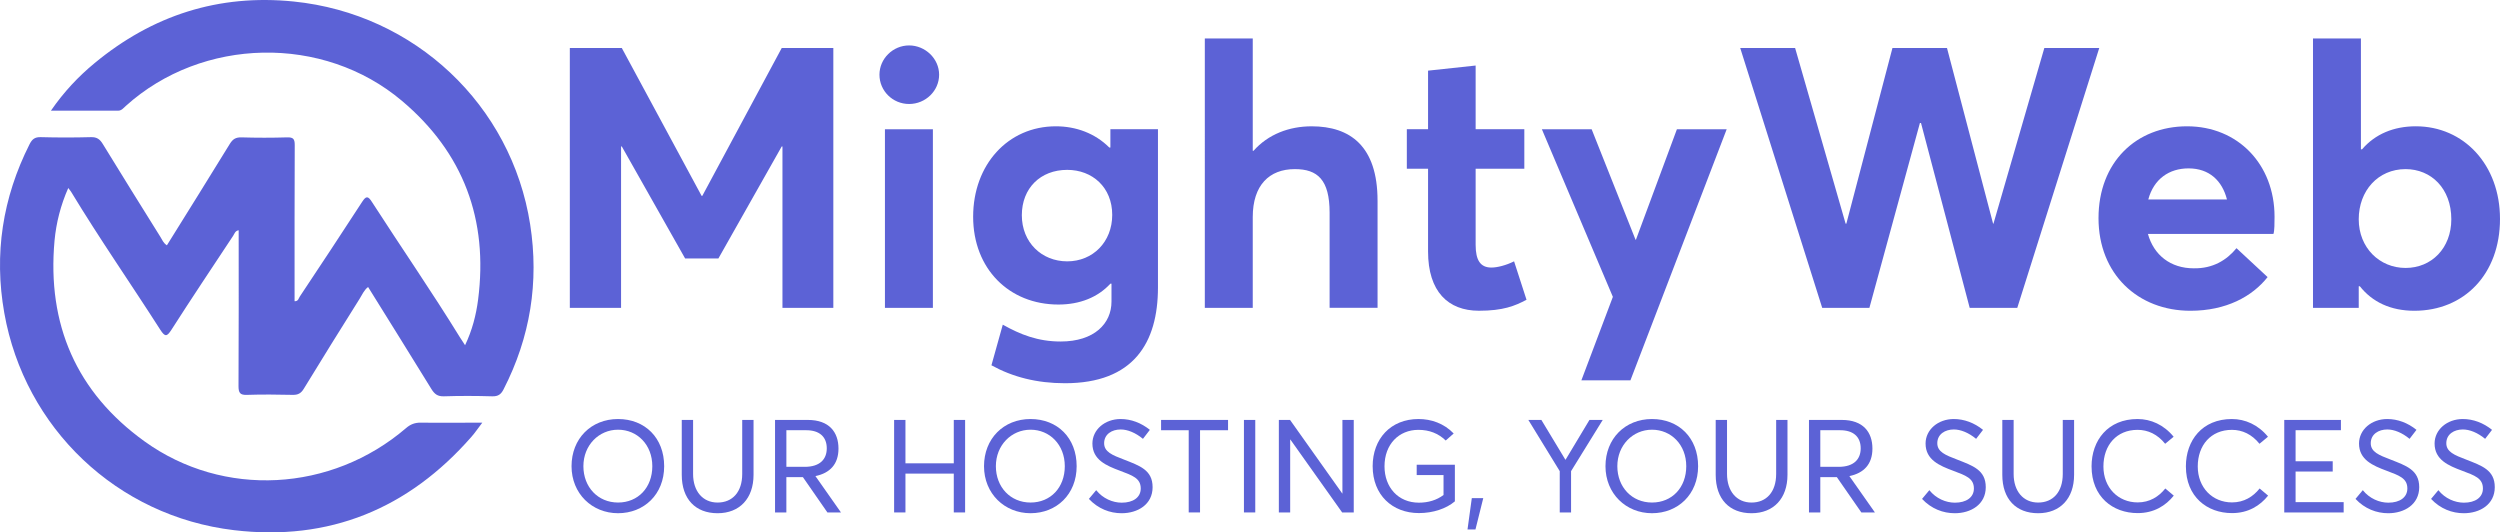 <?xml version="1.0" encoding="UTF-8"?>
<svg id="Layer_1" xmlns="http://www.w3.org/2000/svg" viewBox="0 0 1573.47 335.04">
  <defs>
    <style>
      .cls-1 {
        fill: #5c62d6;
      }
    </style>
  </defs>
  <g id="Layer_1-2" data-name="Layer_1">
    <g id="Layer_1-2">
      <path class="cls-1" d="M104.97,154.51c13.29-21.35,26.59-42.61,39.69-63.97,1.87-3.02,3.74-4.17,7.34-4.08,9.55.29,19.15.29,28.7,0,3.84-.1,4.8.96,4.8,4.8-.14,30.86-.1,61.67-.1,92.52v5.81c2.4.1,2.54-1.87,3.31-2.98,13.15-19.82,26.3-39.59,39.21-59.55,2.45-3.79,3.7-3.84,6.14,0,18.38,28.51,37.62,56.39,55.43,85.28.91,1.49,1.92,2.93,3.22,4.94,4.51-9.45,6.96-19.05,8.21-28.75,6.43-50.2-9.12-92.33-47.94-125.06-49.52-41.8-125.68-40.17-173.81,3.22-1.44,1.3-2.69,2.98-4.85,2.98h-42.28c8.21-11.9,17.28-21.5,27.45-29.9C95.9,9.63,137.65-3.85,184.82.95c76.16,7.73,137.1,65.02,148.86,140.32,5.66,36.23.1,70.97-16.75,103.8-1.63,3.22-3.5,4.46-7.15,4.37-10.13-.29-20.3-.34-30.42,0-3.94.1-5.85-1.39-7.82-4.56-13.15-21.4-26.49-42.71-39.88-64.26-2.59,2.02-3.74,4.94-5.33,7.44-11.81,18.81-23.56,37.67-35.13,56.63-1.78,2.93-3.7,3.89-6.96,3.84-9.55-.19-19.15-.34-28.7,0-4.51.19-5.42-1.3-5.42-5.57.19-32.58.1-65.17.1-98.04-2.21.34-2.64,2.21-3.46,3.46-13,19.68-26.11,39.25-38.82,59.12-2.88,4.46-4.03,4.7-7.05.05-18.57-29.03-38.29-57.35-56.15-86.86-.38-.62-.91-1.2-1.78-2.35-4.8,10.89-7.58,21.88-8.64,33.16-4.75,52.64,13.72,95.4,56.67,126.31,49.67,35.75,117.52,31.91,164.5-8.3,2.88-2.5,5.66-3.55,9.45-3.5,12.43.19,24.91,0,38.63,0-2.69,3.5-4.56,6.33-6.81,8.88-39.69,45.35-89.59,65.94-149.53,58.79C73.63,324.92,15.56,269.49,2.7,196.98c-6.57-37.05-1.1-72.46,15.88-106.15,1.63-3.22,3.31-4.61,7.05-4.51,10.56.29,21.07.29,31.62,0,3.65-.1,5.57,1.25,7.39,4.22,12,19.63,24.19,39.11,36.33,58.59,1.1,1.78,1.87,3.89,4.03,5.23h0v.1h0l-.05.05Z"/>
    </g>
  </g>
  <g>
    <path class="cls-1" d="M359.72,293.41c0-17.3,12.3-29.68,29.27-29.68s29.03,11.89,29.03,29.68-12.71,29.6-29.03,29.6-29.27-12.3-29.27-29.6ZM410.56,293.41c0-13.53-9.51-22.96-21.57-22.96s-21.81,9.76-21.81,22.96,9.18,22.88,21.81,22.88,21.57-9.43,21.57-22.88Z"/>
    <path class="cls-1" d="M429.09,298.83v-34.52h7.13v34.03c0,10.74,5.99,17.96,15.42,17.96s15.5-6.72,15.5-17.96v-34.03h7.13v34.52c0,14.92-8.77,24.19-22.63,24.19s-22.55-8.86-22.55-24.19Z"/>
    <path class="cls-1" d="M487.8,264.3h20.66c13.45,0,19.27,7.71,19.27,18.04,0,9.76-5.33,15.42-14.51,17.3l16.07,22.88h-8.53l-15.42-22.22h-10.41v22.22h-7.13v-58.22ZM506.5,293.82c9.68,0,13.86-4.92,13.86-11.64,0-7.46-4.84-11.4-12.87-11.4h-12.55v23.04h11.56Z"/>
    <path class="cls-1" d="M562.75,264.3h7.13v27.31h30.42v-27.31h7.13v58.22h-7.13v-24.44h-30.42v24.44h-7.13v-58.22Z"/>
    <path class="cls-1" d="M619.33,293.41c0-17.3,12.3-29.68,29.27-29.68s29.03,11.89,29.03,29.68-12.71,29.6-29.03,29.6-29.27-12.3-29.27-29.6ZM670.17,293.41c0-13.53-9.51-22.96-21.57-22.96s-21.81,9.76-21.81,22.96,9.18,22.88,21.81,22.88,21.57-9.43,21.57-22.88Z"/>
    <path class="cls-1" d="M685.34,314l4.59-5.49c4.18,5.25,10.41,7.87,16.07,7.87,7.13,0,11.97-3.28,11.97-8.94,0-6.48-5.25-8.2-13.04-11.15-8.61-3.2-17.38-6.89-17.38-17.14,0-8.69,7.79-15.42,17.79-15.42,6.48,0,12.87,2.38,18.37,6.81l-4.35,5.66c-4.67-3.85-9.68-5.9-14.02-5.9-5.49,0-10.33,2.95-10.41,8.53s5.17,7.63,12.46,10.41c9.76,3.85,18.04,6.48,18.04,17.38s-9.35,16.4-19.52,16.4c-7.3,0-14.76-2.79-20.58-9.02Z"/>
    <path class="cls-1" d="M748.15,270.78h-17.38v-6.48h42.15v6.48h-17.63v51.74h-7.13v-51.74Z"/>
    <path class="cls-1" d="M782.92,264.3h7.13v58.22h-7.13v-58.22Z"/>
    <path class="cls-1" d="M804.89,264.3h7.05l32.88,46.33h.08v-46.33h7.13v58.22h-7.3l-32.55-45.84h-.16v45.84h-7.13v-58.22Z"/>
    <path class="cls-1" d="M863.93,293.5c0-17.3,11.32-29.77,28.86-29.77,7.95,0,15.99,2.71,22.14,9.1l-5,4.43c-4.67-4.51-10.41-6.72-17.22-6.72-12.22,0-21.32,9.02-21.32,22.96,0,13.2,8.61,22.88,21.65,22.88,5.82,0,11.15-1.56,15.5-4.84v-12.55h-16.89v-6.48h24.03v23.04c-5.41,4.59-13.69,7.38-22.63,7.38-16.73,0-29.11-11.4-29.11-29.44Z"/>
    <path class="cls-1" d="M926.33,313.5h7.22l-4.92,19.76h-5l2.71-19.76Z"/>
    <path class="cls-1" d="M981.68,296.53l-19.76-32.23h8.2l15.09,25.01h.16l15.01-25.01h8.36l-19.93,32.23v25.99h-7.13v-25.99Z"/>
    <path class="cls-1" d="M1010.47,293.41c0-17.3,12.3-29.68,29.27-29.68s29.03,11.89,29.03,29.68-12.71,29.6-29.03,29.6-29.27-12.3-29.27-29.6ZM1061.31,293.41c0-13.53-9.51-22.96-21.57-22.96s-21.81,9.76-21.81,22.96,9.18,22.88,21.81,22.88,21.57-9.43,21.57-22.88Z"/>
    <path class="cls-1" d="M1079.84,298.83v-34.52h7.13v34.03c0,10.74,5.99,17.96,15.42,17.96s15.5-6.72,15.5-17.96v-34.03h7.13v34.52c0,14.92-8.77,24.19-22.63,24.19s-22.55-8.86-22.55-24.19Z"/>
    <path class="cls-1" d="M1138.55,264.3h20.66c13.45,0,19.27,7.71,19.27,18.04,0,9.76-5.33,15.42-14.51,17.3l16.07,22.88h-8.53l-15.42-22.22h-10.41v22.22h-7.13v-58.22ZM1157.24,293.82c9.68,0,13.86-4.92,13.86-11.64,0-7.46-4.84-11.4-12.87-11.4h-12.55v23.04h11.56Z"/>
    <path class="cls-1" d="M1209.72,314l4.59-5.49c4.18,5.25,10.41,7.87,16.07,7.87,7.13,0,11.97-3.28,11.97-8.94,0-6.48-5.25-8.2-13.04-11.15-8.61-3.2-17.38-6.89-17.38-17.14,0-8.69,7.79-15.42,17.79-15.42,6.48,0,12.87,2.38,18.37,6.81l-4.35,5.66c-4.67-3.85-9.68-5.9-14.02-5.9-5.49,0-10.33,2.95-10.41,8.53s5.17,7.63,12.46,10.41c9.76,3.85,18.04,6.48,18.04,17.38s-9.35,16.4-19.52,16.4c-7.3,0-14.76-2.79-20.58-9.02Z"/>
    <path class="cls-1" d="M1260.23,298.83v-34.52h7.13v34.03c0,10.74,5.99,17.96,15.42,17.96s15.5-6.72,15.5-17.96v-34.03h7.13v34.52c0,14.92-8.77,24.19-22.63,24.19s-22.55-8.86-22.55-24.19Z"/>
    <path class="cls-1" d="M1316.4,293.58c0-16.48,10.33-29.85,28.95-29.85,8.36,0,16.56,3.61,22.71,11.15l-5.33,4.43c-4.84-5.99-10.82-8.77-17.38-8.77-13.2,0-21.48,9.68-21.48,23.04s9.27,22.63,21.57,22.63c7.54,0,13.28-3.61,17.38-8.77l5.33,4.51c-5.08,6.31-12.46,10.99-22.71,10.99-15.74,0-29.03-10.33-29.03-29.36Z"/>
    <path class="cls-1" d="M1375.77,293.58c0-16.48,10.33-29.85,28.95-29.85,8.36,0,16.56,3.61,22.71,11.15l-5.33,4.43c-4.84-5.99-10.82-8.77-17.38-8.77-13.2,0-21.48,9.68-21.48,23.04s9.27,22.63,21.57,22.63c7.54,0,13.28-3.61,17.38-8.77l5.33,4.51c-5.08,6.31-12.46,10.99-22.71,10.99-15.74,0-29.03-10.33-29.03-29.36Z"/>
    <path class="cls-1" d="M1437.68,264.3h35.67v6.48h-28.54v19.52h23.37v6.48h-23.37v19.27h30.26v6.48h-37.39v-58.22Z"/>
    <path class="cls-1" d="M1482.53,314l4.59-5.49c4.18,5.25,10.41,7.87,16.07,7.87,7.13,0,11.97-3.28,11.97-8.94,0-6.48-5.25-8.2-13.04-11.15-8.61-3.2-17.38-6.89-17.38-17.14,0-8.69,7.79-15.42,17.79-15.42,6.48,0,12.87,2.38,18.37,6.81l-4.35,5.66c-4.67-3.85-9.68-5.9-14.02-5.9-5.49,0-10.33,2.95-10.41,8.53s5.17,7.63,12.46,10.41c9.76,3.85,18.04,6.48,18.04,17.38s-9.35,16.4-19.52,16.4c-7.3,0-14.76-2.79-20.58-9.02Z"/>
    <path class="cls-1" d="M1530.09,314l4.59-5.49c4.18,5.25,10.41,7.87,16.07,7.87,7.13,0,11.97-3.28,11.97-8.94,0-6.48-5.25-8.2-13.04-11.15-8.61-3.2-17.38-6.89-17.38-17.14,0-8.69,7.79-15.42,17.79-15.42,6.48,0,12.87,2.38,18.37,6.81l-4.35,5.66c-4.67-3.85-9.68-5.9-14.02-5.9-5.49,0-10.33,2.95-10.41,8.53s5.17,7.63,12.46,10.41c9.76,3.85,18.04,6.48,18.04,17.38s-9.35,16.4-19.52,16.4c-7.3,0-14.76-2.79-20.58-9.02Z"/>
  </g>
  <g>
    <path class="cls-1" d="M524.49,30.2v163.55h-32.02v-101.58h-.46l-39.85,70.49h-20.96l-39.85-70.49h-.46v101.58h-32.25V30.2h32.71l50.22,93.06h.46l49.99-93.06h32.48Z"/>
    <path class="cls-1" d="M553.52,47.02c0-10.14,8.52-18.43,18.66-18.43s18.89,8.29,18.89,18.43-8.52,18.43-18.89,18.43-18.66-8.29-18.66-18.43ZM556.97,81.34h30.18v112.41h-30.18v-112.41Z"/>
    <path class="cls-1" d="M728.81,81.34v99.51c0,35.01-15.43,60.35-58.51,60.35-17.74,0-32.94-3.92-46.3-11.29l7.14-25.57c11.06,6.22,22.11,10.6,36.4,10.6,21.19,0,32.02-11.29,32.02-25.11v-11.29h-.69c-7.83,8.52-19.12,13.13-32.71,13.13-31.1,0-53.67-22.57-53.67-55.28s21.88-56.9,52.06-56.9c12.67,0,24.65,4.38,33.63,13.36h.69v-11.52h29.94ZM700.02,135.24c0-17.28-12.44-28.33-28.33-28.33-16.82,0-28.56,11.52-28.56,28.56s12.44,29.02,28.56,29.02,28.33-12.21,28.33-29.25Z"/>
    <path class="cls-1" d="M867.02,126.25v67.49h-30.18v-59.89c0-20.73-7.6-27.41-21.88-27.41-16.12,0-26.49,10.14-26.49,30.18v57.13h-30.17V24.21h30.17v70.72h.46c9.21-10.37,22.34-15.43,36.62-15.43,24.19,0,41.46,12.44,41.46,46.76Z"/>
    <path class="cls-1" d="M898.8,158.27v-52.06h-13.36v-24.88h13.36v-36.86l29.95-3.22v40.08h30.64v24.88h-30.64v47.91c0,9.67,2.99,14.28,9.91,14.28,3.69,0,9.21-1.38,14.28-3.92l7.83,24.19c-7.37,3.92-14.74,6.91-29.95,6.91-19.35,0-32.02-11.98-32.02-37.32Z"/>
    <path class="cls-1" d="M1086.76,81.34l-60.58,158.02h-30.87l19.81-52.52-44.69-105.5h31.33l27.64,69.56h.23l25.8-69.56h31.33Z"/>
    <path class="cls-1" d="M1321.25,30.2l-51.6,163.55h-29.95l-30.64-116.33h-.69l-31.79,116.33h-29.71l-51.6-163.55h34.55l31.79,110.57h.46l29.02-110.57h34.32l29.02,110.57h.23l32.02-110.57h34.55Z"/>
    <path class="cls-1" d="M1430.89,147.22h-79.01c3.69,13.36,14.28,21.65,28.79,21.65,11.98.23,20.73-5.07,26.95-12.67l19.58,18.2c-9.67,12.21-26.03,21.19-48.6,21.19-32.94,0-57.82-23.03-57.82-58.28s23.73-57.82,55.74-57.82,55.05,23.96,55.05,56.9c0,3.69,0,8.98-.69,10.83ZM1352.11,125.56h49.52c-2.99-11.75-11.06-19.58-24.19-19.58-12.21,0-21.88,6.68-25.34,19.58Z"/>
    <path class="cls-1" d="M1573.47,137.77c0,34.78-22.57,57.82-53.9,57.82-14.97,0-26.49-5.53-34.32-15.43h-.69v13.59h-28.79V24.21h30.17v69.79h.69c8.29-9.67,20.04-14.51,33.86-14.51,30.17,0,52.98,24.19,52.98,58.28ZM1542.83,138c0-19.35-12.67-31.56-28.79-31.56-17.28,0-29.48,13.59-29.48,31.56s13.13,30.64,29.48,30.64,28.79-12.44,28.79-30.64Z"/>
  </g>
</svg>